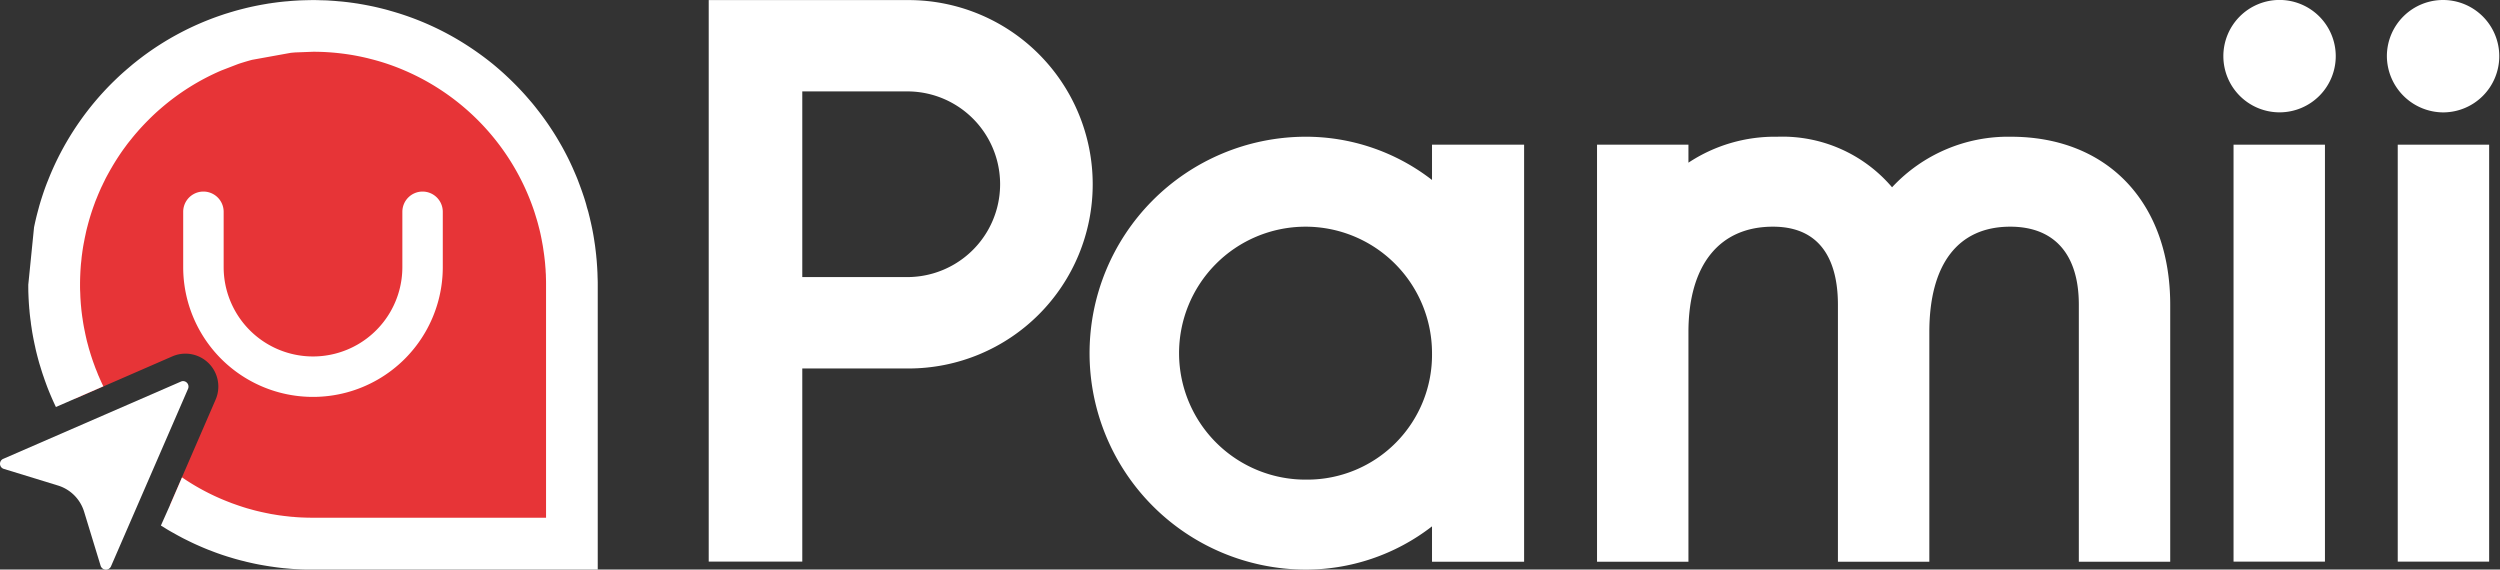 <svg id="ic_logo" xmlns="http://www.w3.org/2000/svg" width="152.01" height="34.632" viewBox="0 0 152.01 34.632">
  <rect x="0" y="0" width="152.01" height="34.632" fill="#333333" stroke="none"/>
  <g id="Grupo_23225" data-name="Grupo 23225" transform="translate(43.093)">
    <path id="Trazado_84955" data-name="Trazado 84955" d="M166.012,86.008a11.2,11.2,0,1,0,0-22.4H153.864V97.752h5.689V86.008h6.459m0-5.558h-6.459V69.161h6.459a5.645,5.645,0,0,1,0,11.289Z" transform="translate(-153.864 -63.603)" fill="#fff"/>
    <path id="Trazado_84956" data-name="Trazado 84956" d="M218,81.789a12.514,12.514,0,0,0-7.777-2.629,13.16,13.16,0,0,0,0,26.319A12.517,12.517,0,0,0,218,102.85V105h5.6V79.644H218Zm-7.6,18.22a7.69,7.69,0,1,1,7.6-7.689A7.586,7.586,0,0,1,210.4,100.009Z" transform="translate(-174.021 -70.846)" fill="#fff"/>
    <path id="Trazado_84957" data-name="Trazado 84957" d="M280.1,79.16a9.63,9.63,0,0,0-7.226,3.074,8.756,8.756,0,0,0-6.981-3.074,9.516,9.516,0,0,0-5.4,1.577V79.644h-5.558V105h5.558V91.044c0-4.076,1.873-6.415,5.138-6.415s3.951,2.579,3.951,4.743V105h5.558V91.044c0-4.137,1.747-6.415,4.919-6.415,2.69,0,4.171,1.684,4.171,4.743V105h5.557V89.372C289.785,83.169,285.984,79.16,280.1,79.16Z" transform="translate(-200.922 -70.846)" fill="#fff"/>
    <rect id="Rectángulo_10855" data-name="Rectángulo 10855" width="5.558" height="25.352" transform="translate(92.715 8.797)" fill="#fff"/>
    <path id="Trazado_84958" data-name="Trazado 84958" d="M329.565,63.6A3.417,3.417,0,1,0,333,67,3.421,3.421,0,0,0,329.565,63.6Z" transform="translate(-234.07 -63.603)" fill="#fff"/>
    <path id="Trazado_84959" data-name="Trazado 84959" d="M348.247,70.437A3.417,3.417,0,1,0,344.808,67,3.442,3.442,0,0,0,348.247,70.437Z" transform="translate(-242.769 -63.603)" fill="#fff"/>
    <rect id="Rectángulo_10856" data-name="Rectángulo 10856" width="5.558" height="25.352" transform="translate(102.699 8.797)" fill="#fff"/>
  </g>
  <g id="Grupo_23230" data-name="Grupo 23230">
    <path id="Trazado_84960" data-name="Trazado 84960" d="M106.687,73.232V91.16L88.414,90.65a17.658,17.658,0,0,1-6.267-2.04l.736-1.7,2.037-4.7a2,2,0,0,0-2.645-2.645L78.1,81.384l-1.7.741A21.271,21.271,0,0,1,74.924,73.4c0-2.048,2.562-14.172,15.883-14.172S106.687,73.232,106.687,73.232Z" transform="translate(-71.821 -57.885)" fill="#e73437"/>
    <path id="Trazado_84961" data-name="Trazado 84961" d="M106.714,73.789V91.106H89.4l-.375,0c-.058,0-.114,0-.172-.005-.114,0-.227-.009-.341-.014-.131-.005-.258-.014-.389-.022-.178-.014-.358-.031-.536-.047-.238-.025-.477-.056-.713-.092-.05-.005-.1-.014-.15-.022-.111-.017-.224-.036-.336-.055-.161-.028-.319-.056-.475-.089s-.278-.059-.414-.092c-.078-.017-.156-.034-.231-.056l-.217-.053c-.1-.025-.2-.053-.3-.08s-.2-.056-.295-.086-.2-.058-.294-.089-.192-.061-.289-.094l-.286-.1c-.1-.036-.192-.07-.289-.108l-.283-.108c-.186-.075-.372-.153-.558-.236-.25-.108-.494-.225-.738-.347-.059-.028-.119-.059-.18-.089l-.111-.058a.26.26,0,0,1-.044-.025c-.161-.083-.317-.17-.472-.258-.133-.072-.267-.15-.4-.23a.11.11,0,0,1-.022-.014l-.338-.208L80.7,87.2l.735-1.7a13.834,13.834,0,0,0,2.934,1.532c.092.039.183.069.272.1.158.058.317.111.48.164.095.03.192.061.286.089.075.019.152.044.224.061.172.05.344.094.519.133.058.014.114.028.172.039q.2.045.4.083c.072.017.147.031.222.042s.178.03.267.044.172.028.258.036c.114.017.225.03.336.041l.219.025.117.011c.059,0,.117.008.172.014.117.008.233.017.353.022s.266.011.4.014c.111,0,.225.005.336.005h14.169V73.789c0-.122,0-.244-.005-.363,0-.067-.005-.131-.005-.2s-.008-.156-.014-.236c0-.105-.011-.208-.02-.311-.005-.061-.008-.125-.014-.183-.008-.1-.02-.195-.031-.292-.014-.13-.03-.258-.05-.388s-.033-.239-.053-.358l-.008-.05c-.02-.108-.039-.217-.061-.328a.262.262,0,0,0-.008-.047c-.047-.247-.1-.494-.166-.736-.044-.18-.092-.355-.147-.533s-.105-.35-.164-.522v0a14.23,14.23,0,0,0-7.849-8.48,13.505,13.505,0,0,0-2.037-.694c-.1-.025-.2-.053-.3-.075-.117-.028-.233-.053-.35-.078-.231-.047-.467-.092-.7-.127-.119-.017-.241-.036-.358-.05a14.174,14.174,0,0,0-1.824-.117l-1.091.041c-.089.009-.183.014-.272.025l-2.345.424c-.075.02-.147.039-.222.061-.114.033-.225.066-.336.1s-.224.069-.336.111l-.98.378a14.116,14.116,0,0,0-3.672,2.3c-.264.225-.517.463-.761.708-.175.175-.344.353-.511.536-.061.067-.119.133-.175.2-.044.047-.086.1-.131.15-.064.078-.128.153-.189.231s-.128.158-.192.238-.13.169-.194.258c-.253.339-.486.691-.708,1.055-.036.061-.078.125-.111.189-.105.172-.2.35-.3.53a.141.141,0,0,0-.019.036c-.042.078-.083.153-.119.233s-.092.18-.133.275a.042.042,0,0,0-.011.025c-.047.091-.092.183-.131.278-.025.053-.047.105-.069.158-.05.111-.094.222-.139.333s-.1.236-.139.355a13.592,13.592,0,0,0-.438,1.4.682.682,0,0,0-.02.075c-.031.119-.059.236-.083.355s-.056.253-.078.377-.05.253-.072.38c-.017.1-.031.2-.047.3-.008.056-.014.111-.022.167-.014.1-.028.2-.036.3s-.022.211-.034.317c-.005.056-.008.114-.014.172v.008c-.008.119-.017.236-.022.355s-.011.241-.014.364-.005.241-.005.363c0,.144,0,.283.008.422s.008.28.017.417.017.278.03.414.025.275.042.411.033.272.056.405c.036.272.086.541.141.8.025.131.053.258.083.386.033.156.075.306.117.458.027.111.058.222.094.331.036.128.078.258.119.383s.083.25.13.375.089.253.141.375.089.227.134.336a.29.29,0,0,0,.025.053c.047.114.1.231.15.341.042.095.086.186.131.275l-1.7.741-1.185.517c-.172-.356-.33-.722-.477-1.091-.053-.13-.1-.263-.15-.4s-.089-.247-.13-.372c-.006-.017-.014-.036-.02-.053-.042-.125-.083-.25-.122-.38-.033-.105-.064-.214-.1-.322-.041-.141-.08-.286-.119-.433-.031-.117-.059-.233-.089-.353-.019-.086-.041-.172-.055-.258-.028-.111-.05-.222-.073-.333-.033-.156-.061-.311-.089-.466-.025-.133-.044-.269-.063-.4-.014-.086-.028-.172-.036-.258s-.022-.159-.031-.239c-.008-.047-.011-.092-.017-.139-.017-.136-.031-.272-.039-.408-.005-.028-.008-.056-.011-.083-.005-.078-.011-.153-.017-.23-.008-.108-.014-.219-.02-.333-.008-.13-.011-.261-.017-.389-.005-.169-.005-.333-.005-.5l.35-3.489c.059-.283.122-.56.194-.838l.111-.414c.1-.358.217-.714.338-1.063.064-.175.128-.35.2-.522.134-.344.28-.683.436-1.016a17.4,17.4,0,0,1,3.444-4.9c.1-.1.2-.194.3-.292.183-.175.372-.347.564-.511.036-.033.072-.064.108-.094.078-.067.155-.131.23-.195s.178-.147.269-.219c.111-.089.222-.175.336-.261A17.2,17.2,0,0,1,83.818,57.4v0c.108-.036.217-.075.33-.108s.219-.07.33-.1c.225-.069.45-.128.677-.186s.455-.111.686-.159.46-.091.694-.13c.095-.017.186-.033.28-.044.078-.014.159-.025.239-.034.18-.027.361-.047.541-.066.086-.008.175-.017.264-.022.175-.019.35-.03.527-.041.089-.005.18-.011.269-.014a.129.129,0,0,1,.034,0c.117-.006.23-.008.347-.011s.241-.006.364-.006.244,0,.366.006.23.005.347.011a.126.126,0,0,1,.033,0c.089,0,.18.008.269.014.175.011.353.022.528.041.089.006.178.014.263.022.18.02.361.039.541.066.08.009.161.02.239.034.094.011.186.028.28.044.233.039.46.083.691.13.214.044.427.095.638.147.094.025.188.047.28.072s.186.053.278.08a17.041,17.041,0,0,1,4.491,2.007,17.919,17.919,0,0,1,1.74,1.254c.275.23.544.463.8.705.392.366.766.746,1.124,1.146.114.13.228.261.341.394a.133.133,0,0,1,.02.022c.114.133.225.272.333.411s.217.278.322.419.211.292.314.438.2.295.3.447.178.278.266.422l.02.033c.092.153.183.311.272.466.078.136.153.275.228.417.136.258.266.516.388.785.036.08.078.164.111.247.083.186.164.375.241.563.025.064.05.128.072.189.1.264.2.53.289.8.039.111.075.219.108.33s.072.231.1.347.067.23.1.347c.02.067.033.131.05.2.028.108.056.214.078.325.039.156.072.314.106.475.025.117.047.236.069.358.028.153.053.308.075.464.019.122.039.241.053.366s.03.23.041.347c.008.07.017.142.022.214,0,.017,0,.03.005.05.011.111.022.219.028.327.011.147.022.295.028.444.008.117.011.236.014.356,0,.063.006.13.006.2C106.714,73.564,106.714,73.675,106.714,73.789Z" transform="translate(-70.369 -56.474)" fill="#fff"/>
    <path id="Trazado_84962" data-name="Trazado 84962" d="M105.959,80.357a1.23,1.23,0,0,1,1.23,1.23V84.95a7.892,7.892,0,1,1-15.784,0V81.587a1.23,1.23,0,1,1,2.46,0V84.95a5.433,5.433,0,0,0,10.866,0V81.587A1.23,1.23,0,0,1,105.959,80.357Z" transform="translate(-80.266 -68.709)" fill="#fff"/>
    <g id="Grupo_23226" data-name="Grupo 23226" transform="translate(0 23.172)">
      <path id="Trazado_84963" data-name="Trazado 84963" d="M68.568,109.033a.325.325,0,0,0,.241.294l3.285,1.008a2.4,2.4,0,0,1,1.585,1.585l1.008,3.3a.342.342,0,0,0,.3.231H75a.335.335,0,0,0,.315-.2L80,104.457a.336.336,0,0,0-.3-.472.326.326,0,0,0-.137.032l-10.788,4.691A.324.324,0,0,0,68.568,109.033Z" transform="translate(-68.567 -103.985)" fill="#fff"/>
    </g>
  </g>
</svg>
